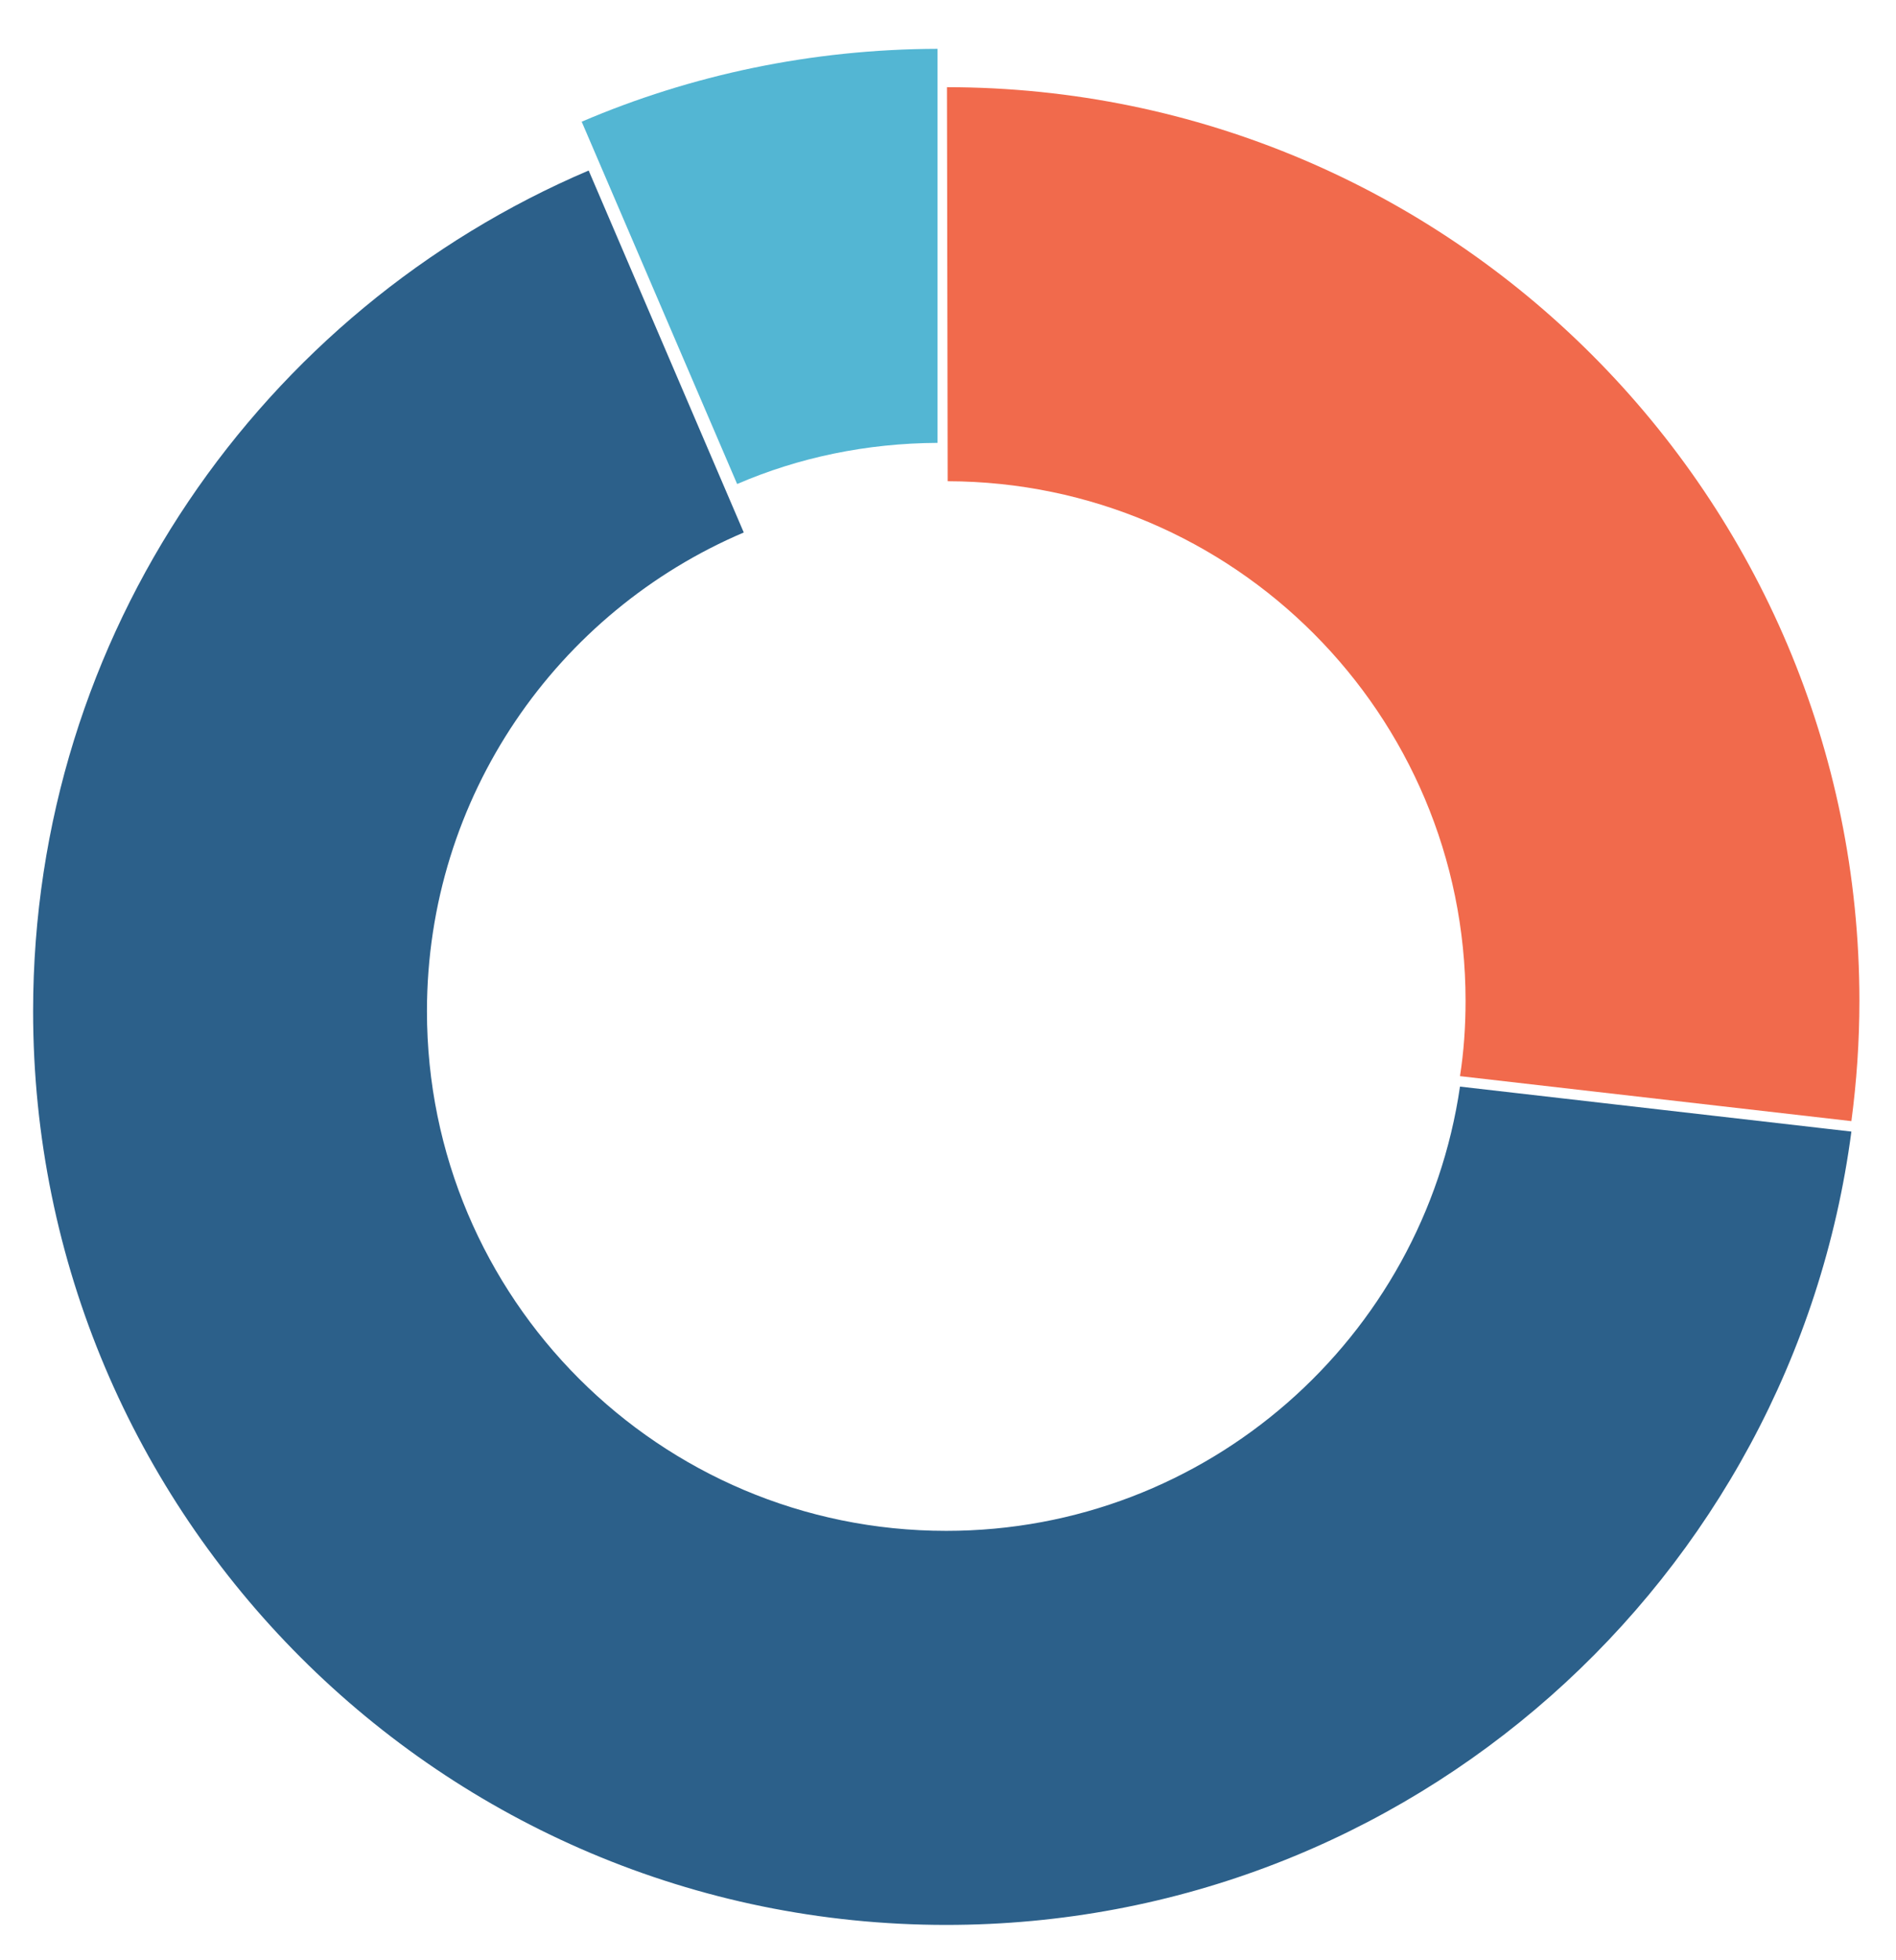 <?xml version="1.0" encoding="UTF-8"?> <!-- Generator: Adobe Illustrator 23.1.0, SVG Export Plug-In . SVG Version: 6.00 Build 0) --> <svg xmlns="http://www.w3.org/2000/svg" xmlns:xlink="http://www.w3.org/1999/xlink" id="Слой_1" x="0px" y="0px" viewBox="0 0 544 562" style="enable-background:new 0 0 544 562;" xml:space="preserve"> <style type="text/css"> .st0{fill:#2C608A;} .st1{fill:#53B6D3;} .st2{fill:#F16A4C;} </style> <g> <path class="st0" d="M418.9,311.6c-10.5,72-72.5,127.4-147.4,127.4c-82.3,0-149-66.7-149-149c0-61.7,37.5-114.6,90.9-137.3 L168.9,48.9C75.2,88.8,9.5,181.7,9.5,290c0,144.7,117.3,262,262,262c133,0,242.8-99.1,259.7-227.5L418.9,311.6z"></path> </g> <path class="st1" d="M269,127V14c-36.2,0.1-70.8,7.5-102.1,20.9l44.6,103.9C229.1,131.2,248.6,127.1,269,127z"></path> <path class="st2" d="M420.5,287c0,7.3-0.5,14.6-1.6,21.6l112.3,12.9c1.5-11.3,2.3-22.8,2.3-34.5c0-144.6-117.2-261.9-261.8-262 l0.2,113C354,138.2,420.5,204.8,420.5,287z"></path> </svg> 